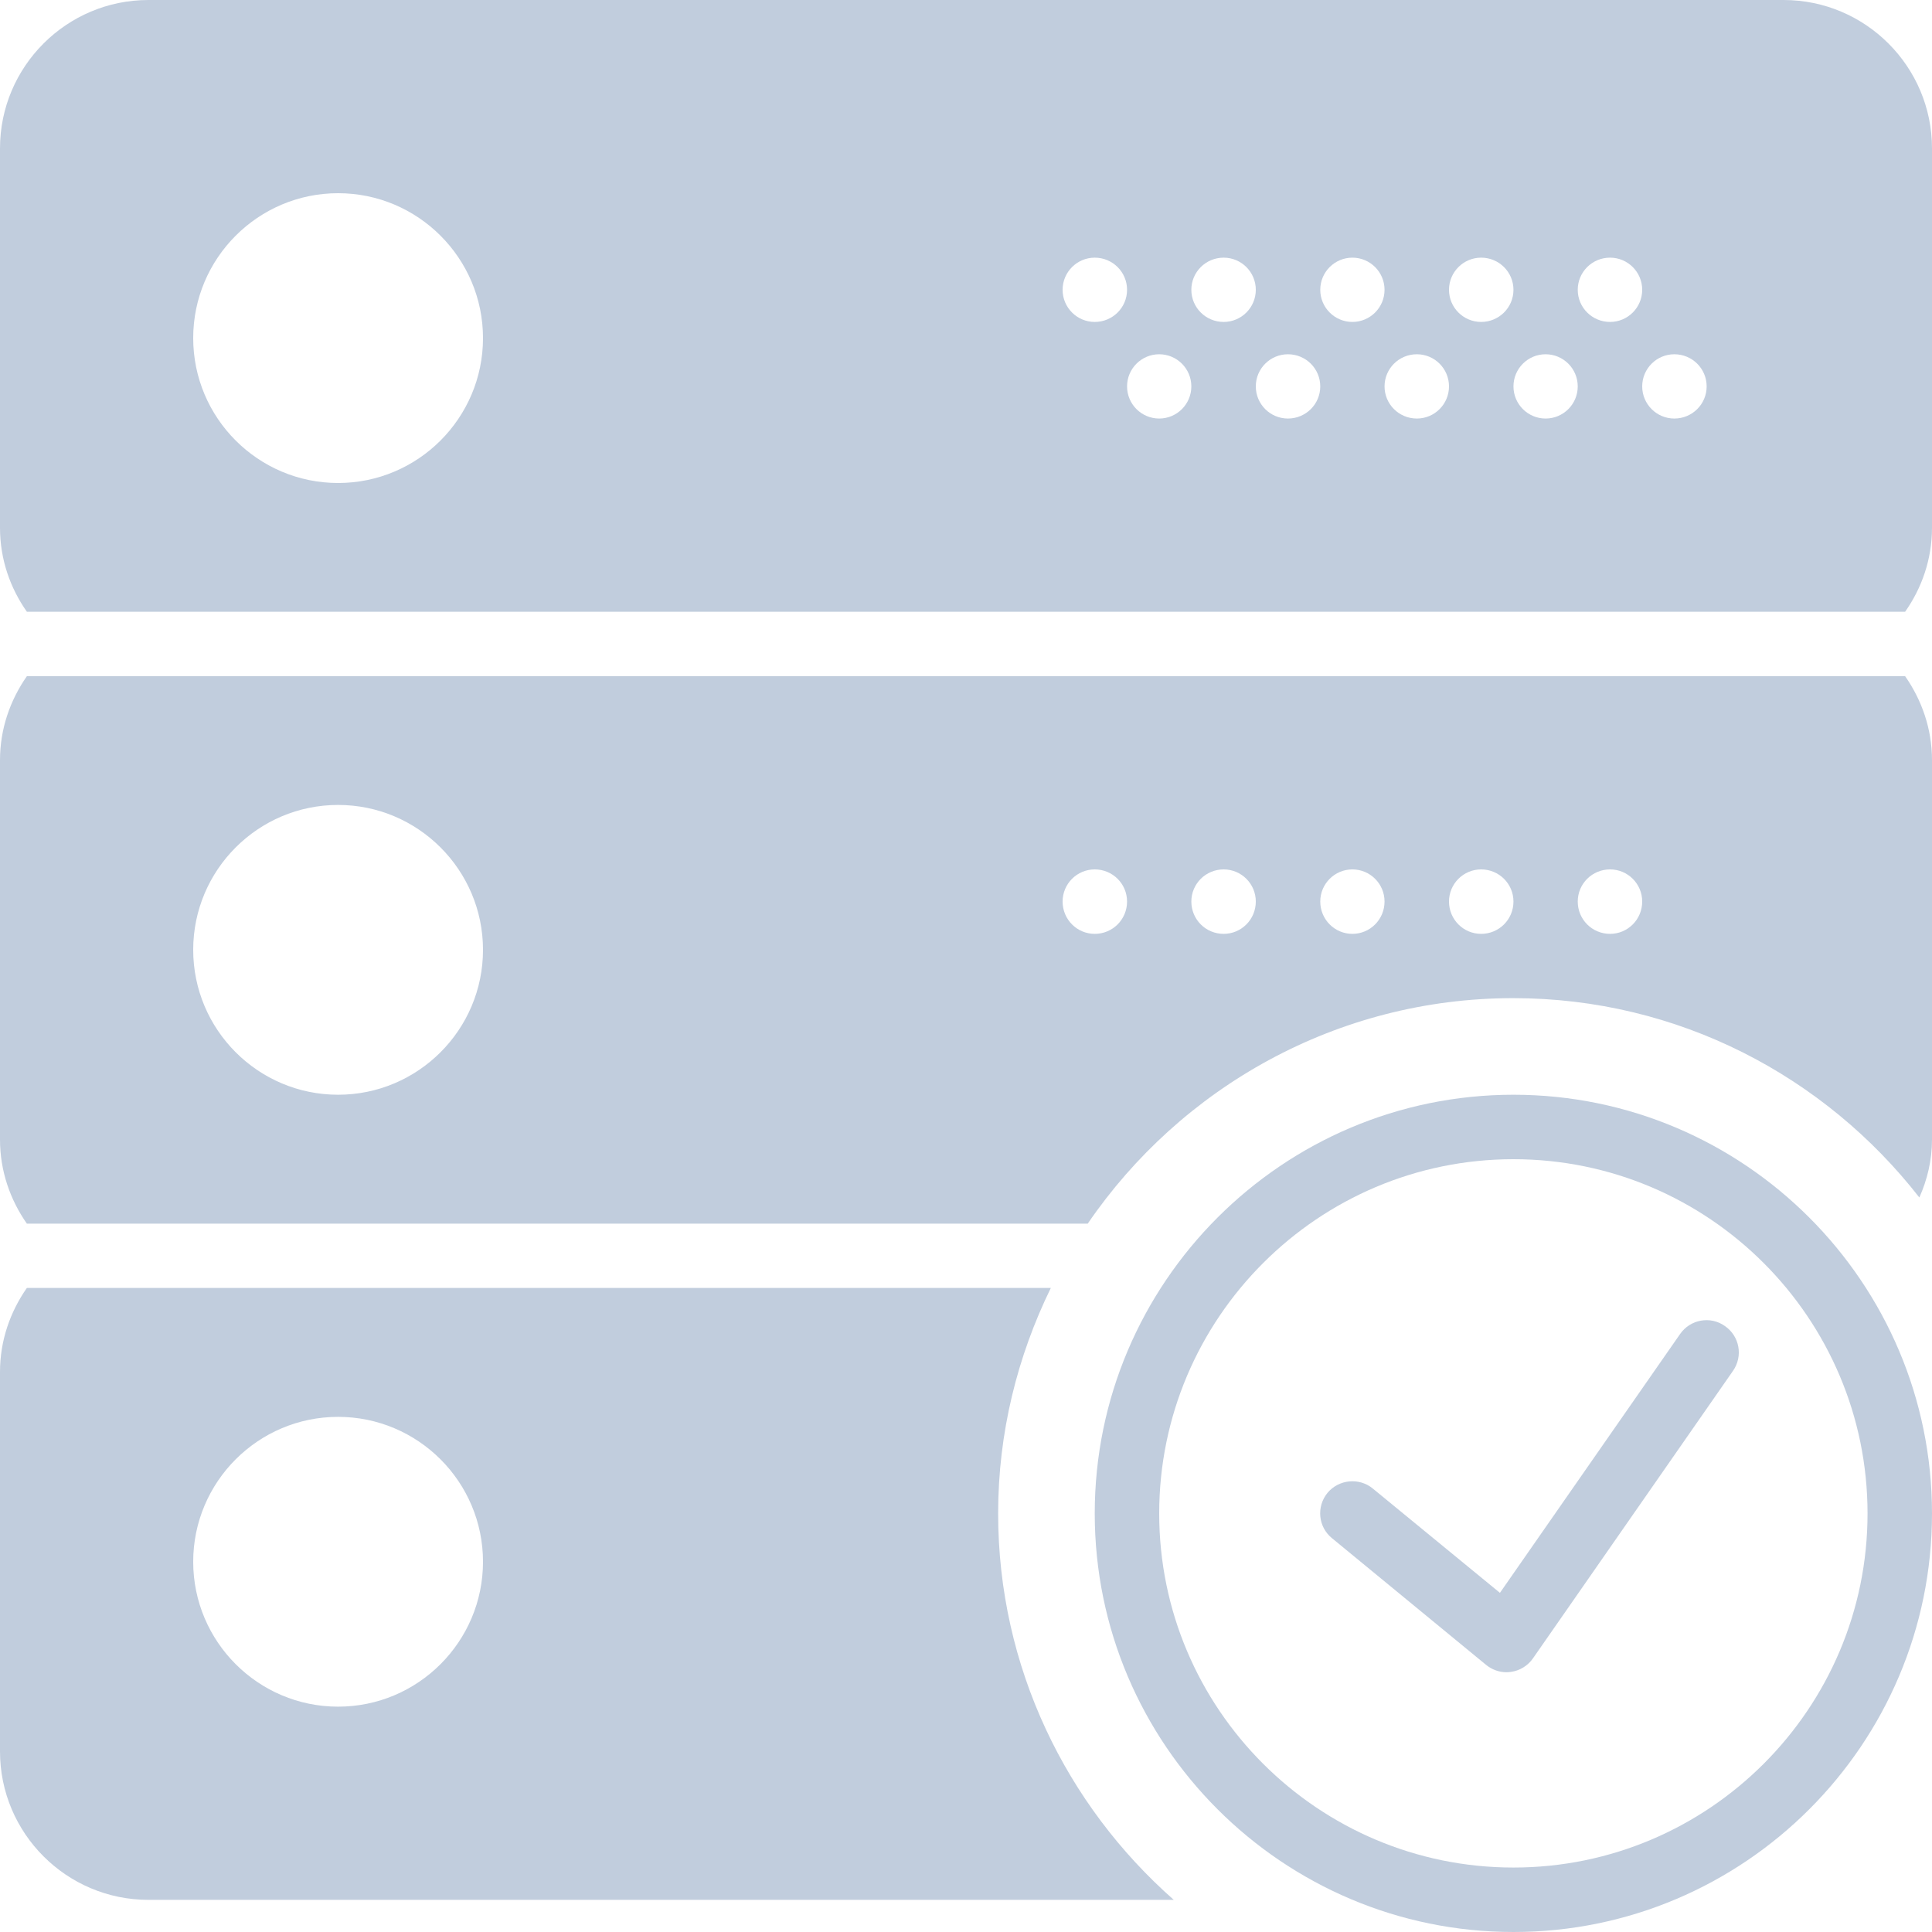 <?xml version="1.0" encoding="UTF-8"?>
<svg width="11px" height="11px" viewBox="0 0 11 11" version="1.1" xmlns="http://www.w3.org/2000/svg" xmlns:xlink="http://www.w3.org/1999/xlink">
    <!-- Generator: Sketch 61.2 (89653) - https://sketch.com -->
    <title>deploy</title>
    <desc>Created with Sketch.</desc>
    <g id="Symbols" stroke="none" stroke-width="1" fill="none" fill-rule="evenodd">
        <g id="Package-Info---View" transform="translate(-268, -29)" fill="#C1CDDD" fill-rule="nonzero">
            <g id="info">
                <g transform="translate(56, 24)">
                    <g id="left-side">
                        <g id="name" transform="translate(60, 0)">
                            <g id="deploy" transform="translate(152, 5)">
                                <path d="M9.566,7.595 L8.54,9.069 L7.816,8.475 C7.738,8.411 7.622,8.423 7.558,8.5 C7.494,8.579 7.505,8.694 7.584,8.758 L8.461,9.479 C8.494,9.506 8.535,9.521 8.577,9.521 C8.586,9.521 8.594,9.52 8.603,9.519 C8.653,9.512 8.699,9.484 8.728,9.442 L9.867,7.805 C9.925,7.722 9.905,7.608 9.821,7.55 C9.738,7.491 9.624,7.512 9.566,7.595 Z" id="Path"></path>
                                <path d="M8.617,6.233 C7.303,6.233 6.233,7.303 6.233,8.617 C6.233,9.931 7.303,11 8.617,11 C9.931,11 11,9.931 11,8.617 C11,7.303 9.931,6.233 8.617,6.233 Z M8.617,10.633 C7.505,10.633 6.6,9.729 6.6,8.617 C6.6,7.505 7.505,6.6 8.617,6.6 C9.729,6.6 10.633,7.505 10.633,8.617 C10.633,9.729 9.729,10.633 8.617,10.633 Z" id="Shape"></path>
                                <path d="M10.155,0 L0.845,0 C0.379,0 0,0.379 0,0.845 L0,3.005 C0,3.184 0.058,3.348 0.153,3.483 L10.847,3.483 C10.942,3.348 11,3.184 11,3.005 L11,0.845 C11,0.379 10.621,0 10.155,0 Z M1.925,2.75 C1.47,2.75 1.1,2.38 1.1,1.925 C1.1,1.47 1.47,1.1 1.925,1.1 C2.38,1.1 2.75,1.47 2.75,1.925 C2.75,2.38 2.38,2.75 1.925,2.75 Z M6.233,1.833 C6.132,1.833 6.05,1.751 6.05,1.65 C6.05,1.549 6.132,1.467 6.233,1.467 C6.335,1.467 6.417,1.549 6.417,1.65 C6.417,1.751 6.335,1.833 6.233,1.833 Z M6.6,2.383 C6.499,2.383 6.417,2.301 6.417,2.2 C6.417,2.099 6.499,2.017 6.6,2.017 C6.701,2.017 6.783,2.099 6.783,2.2 C6.783,2.301 6.701,2.383 6.6,2.383 Z M6.967,1.833 C6.865,1.833 6.783,1.751 6.783,1.65 C6.783,1.549 6.865,1.467 6.967,1.467 C7.068,1.467 7.15,1.549 7.15,1.65 C7.15,1.751 7.068,1.833 6.967,1.833 Z M7.333,2.383 C7.232,2.383 7.15,2.301 7.15,2.2 C7.15,2.099 7.232,2.017 7.333,2.017 C7.435,2.017 7.517,2.099 7.517,2.2 C7.517,2.301 7.435,2.383 7.333,2.383 Z M7.7,1.833 C7.599,1.833 7.517,1.751 7.517,1.65 C7.517,1.549 7.599,1.467 7.7,1.467 C7.801,1.467 7.883,1.549 7.883,1.65 C7.883,1.751 7.801,1.833 7.7,1.833 Z M8.067,2.383 C7.965,2.383 7.883,2.301 7.883,2.2 C7.883,2.099 7.965,2.017 8.067,2.017 C8.168,2.017 8.25,2.099 8.25,2.2 C8.25,2.301 8.168,2.383 8.067,2.383 Z M8.433,1.833 C8.332,1.833 8.25,1.751 8.25,1.65 C8.25,1.549 8.332,1.467 8.433,1.467 C8.535,1.467 8.617,1.549 8.617,1.65 C8.617,1.751 8.535,1.833 8.433,1.833 Z M8.8,2.383 C8.699,2.383 8.617,2.301 8.617,2.2 C8.617,2.099 8.699,2.017 8.8,2.017 C8.901,2.017 8.983,2.099 8.983,2.2 C8.983,2.301 8.901,2.383 8.8,2.383 Z M9.167,1.833 C9.065,1.833 8.983,1.751 8.983,1.65 C8.983,1.549 9.065,1.467 9.167,1.467 C9.268,1.467 9.35,1.549 9.35,1.65 C9.35,1.751 9.268,1.833 9.167,1.833 Z M9.533,2.383 C9.432,2.383 9.35,2.301 9.35,2.2 C9.35,2.099 9.432,2.017 9.533,2.017 C9.635,2.017 9.717,2.099 9.717,2.2 C9.717,2.301 9.635,2.383 9.533,2.383 Z" id="Shape"></path>
                                <path d="M5.683,8.617 C5.683,8.156 5.793,7.722 5.983,7.333 L0.153,7.333 C0.058,7.469 0,7.633 0,7.811 L0,9.972 C0,10.438 0.379,10.817 0.845,10.817 L6.683,10.817 C6.072,10.279 5.683,9.493 5.683,8.617 Z M1.925,9.717 C1.47,9.717 1.1,9.347 1.1,8.892 C1.1,8.437 1.47,8.067 1.925,8.067 C2.38,8.067 2.75,8.437 2.75,8.892 C2.75,9.347 2.38,9.717 1.925,9.717 Z" id="Shape"></path>
                                <path d="M0.153,3.85 C0.058,3.986 0,4.15 0,4.328 L0,6.488 C0,6.667 0.058,6.831 0.153,6.967 L6.193,6.967 C6.722,6.193 7.611,5.683 8.616,5.683 C9.556,5.683 10.391,6.129 10.928,6.818 C10.973,6.717 11,6.606 11,6.489 L11,4.328 C11,4.15 10.942,3.986 10.847,3.85 L0.153,3.85 Z M1.925,6.233 C1.47,6.233 1.1,5.863 1.1,5.408 C1.1,4.953 1.47,4.583 1.925,4.583 C2.38,4.583 2.75,4.953 2.75,5.408 C2.75,5.863 2.38,6.233 1.925,6.233 Z M6.233,5.317 C6.132,5.317 6.05,5.235 6.05,5.133 C6.05,5.032 6.132,4.95 6.233,4.95 C6.335,4.95 6.417,5.032 6.417,5.133 C6.417,5.235 6.335,5.317 6.233,5.317 Z M6.967,5.317 C6.865,5.317 6.783,5.235 6.783,5.133 C6.783,5.032 6.865,4.95 6.967,4.95 C7.068,4.95 7.15,5.032 7.15,5.133 C7.15,5.235 7.068,5.317 6.967,5.317 Z M7.7,5.317 C7.599,5.317 7.517,5.235 7.517,5.133 C7.517,5.032 7.599,4.95 7.7,4.95 C7.801,4.95 7.883,5.032 7.883,5.133 C7.883,5.235 7.801,5.317 7.7,5.317 Z M8.433,5.317 C8.332,5.317 8.25,5.235 8.25,5.133 C8.25,5.032 8.332,4.95 8.433,4.95 C8.535,4.95 8.617,5.032 8.617,5.133 C8.617,5.235 8.535,5.317 8.433,5.317 Z M9.167,5.317 C9.065,5.317 8.983,5.235 8.983,5.133 C8.983,5.032 9.065,4.95 9.167,4.95 C9.268,4.95 9.35,5.032 9.35,5.133 C9.35,5.235 9.268,5.317 9.167,5.317 Z" id="Shape"></path>
                            </g>
                        </g>
                    </g>
                </g>
            </g>
        </g>
    </g>
</svg>